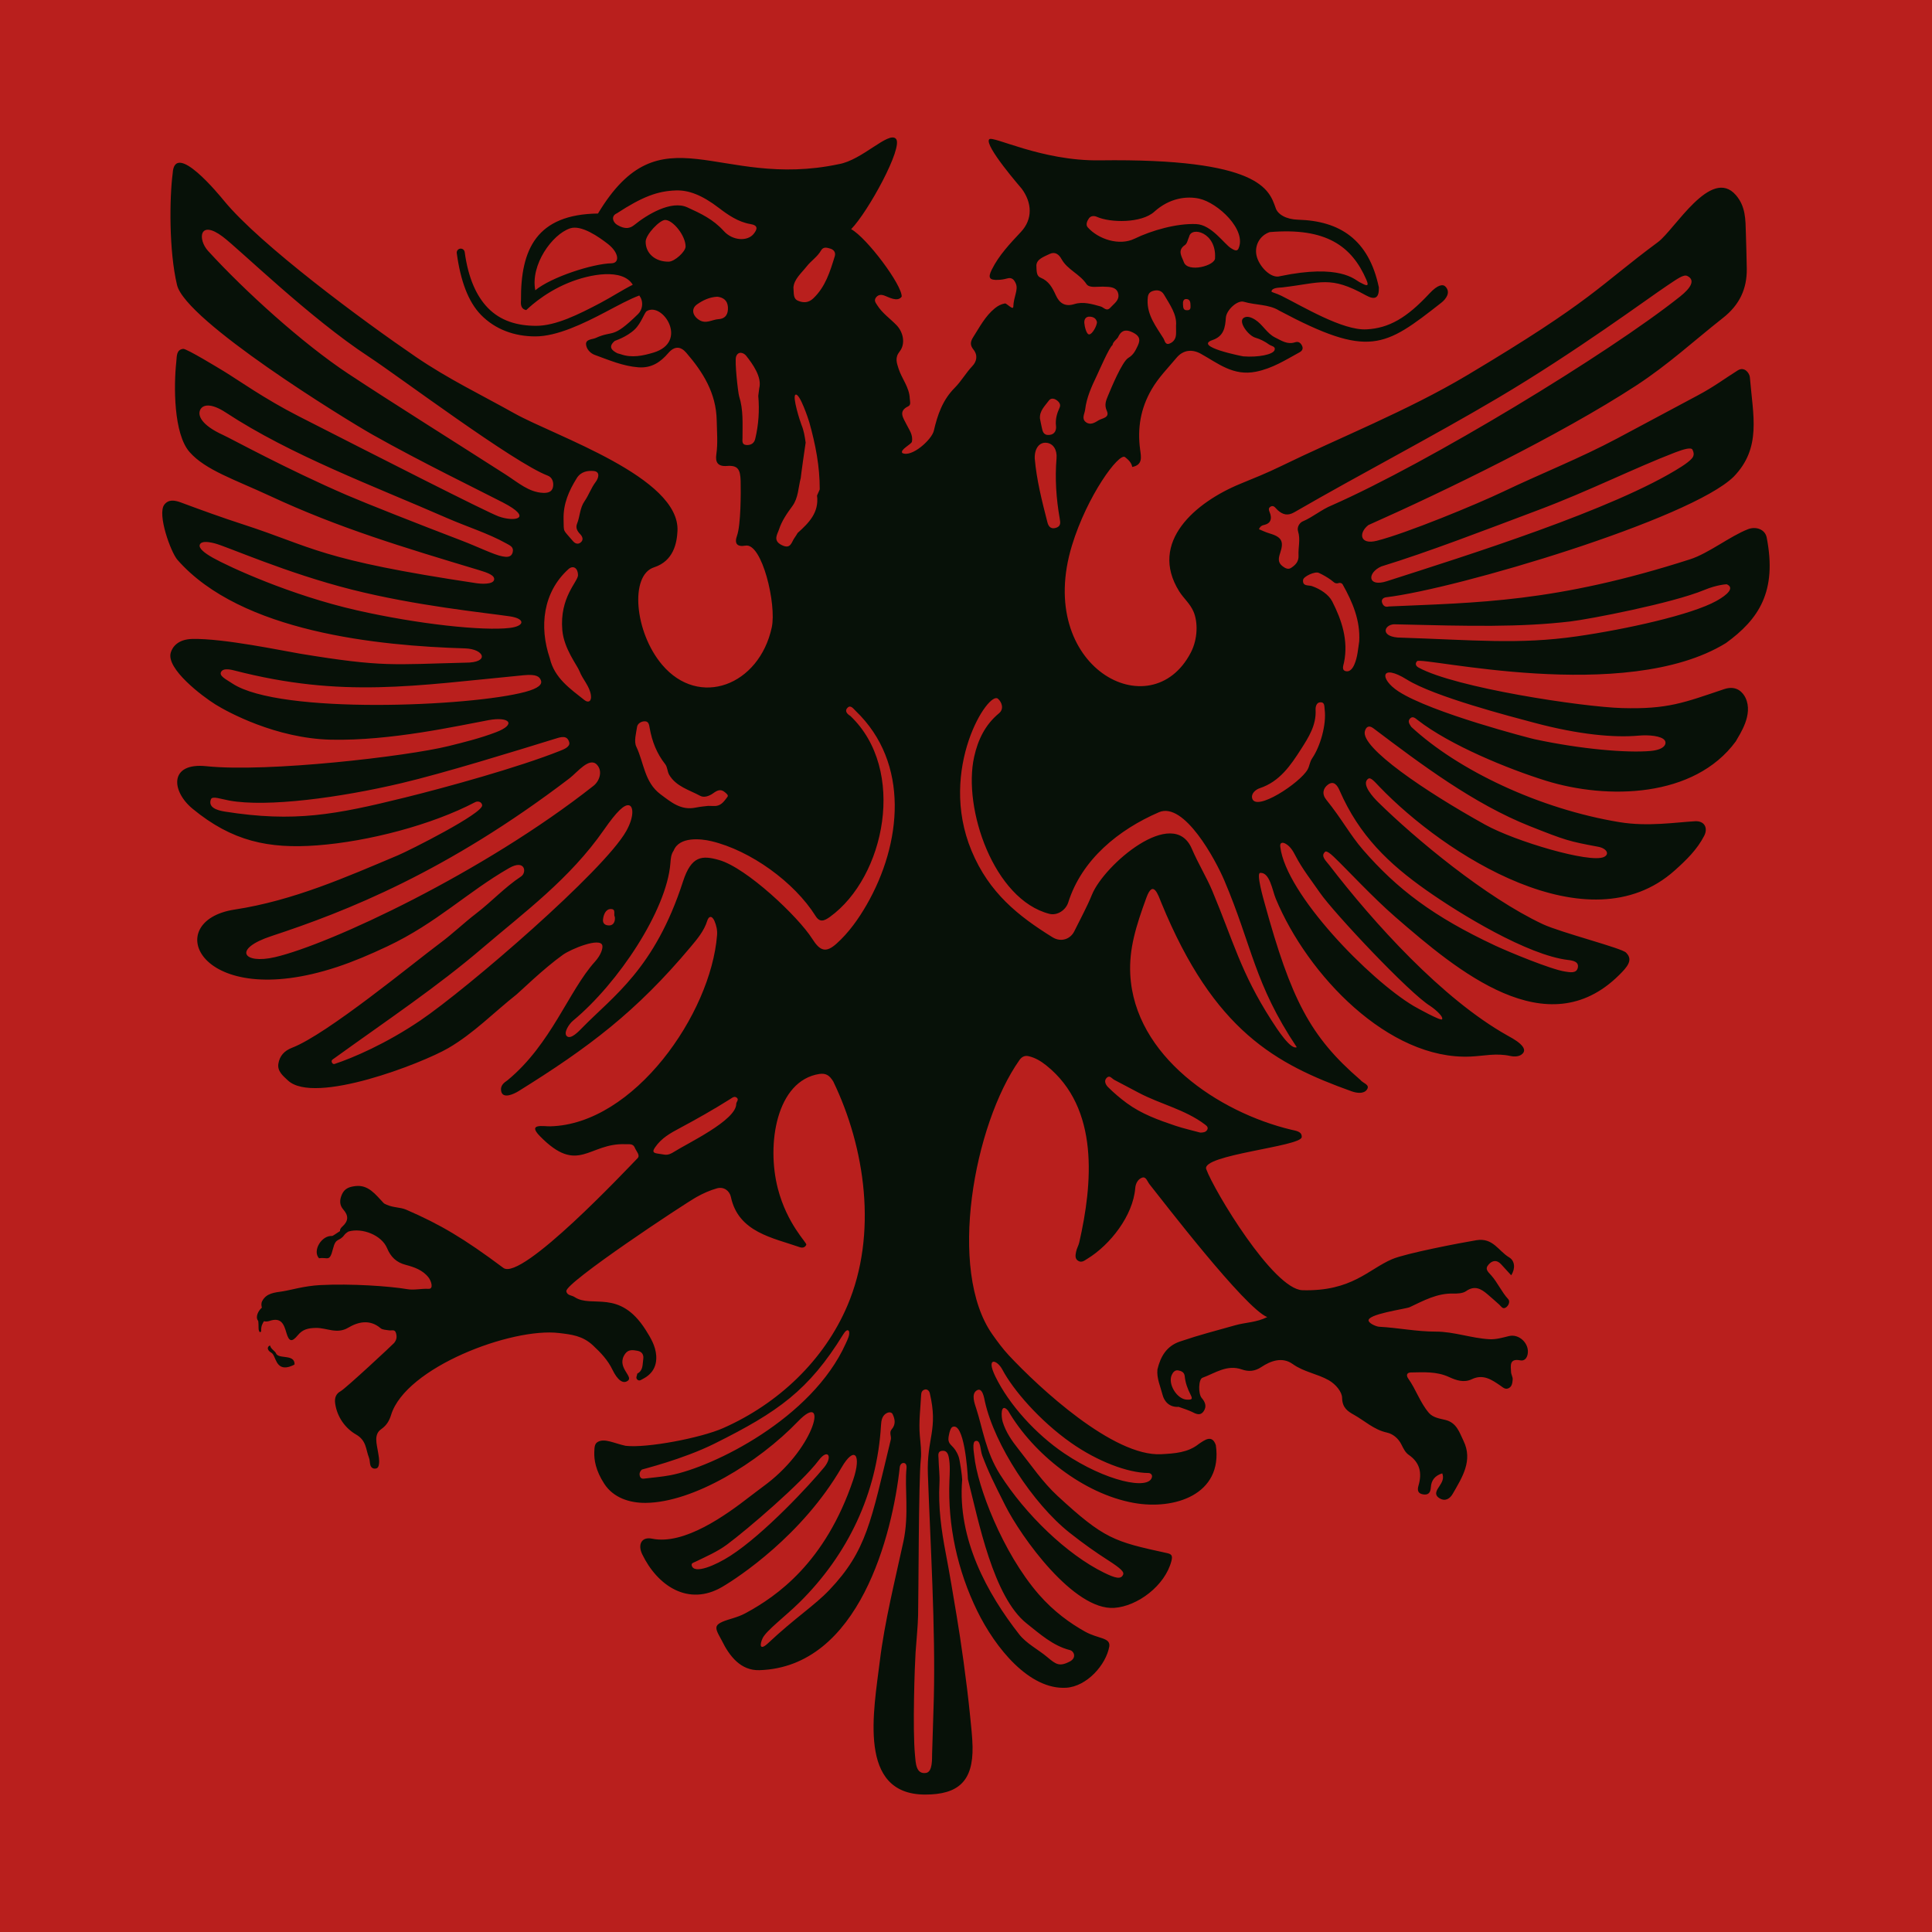 <?xml version="1.0" encoding="utf-8"?>
<!-- Generator: Adobe Illustrator 16.0.0, SVG Export Plug-In . SVG Version: 6.00 Build 0)  -->
<!DOCTYPE svg PUBLIC "-//W3C//DTD SVG 1.1//EN" "http://www.w3.org/Graphics/SVG/1.1/DTD/svg11.dtd">
<svg version="1.1" id="Layer_1" xmlns="http://www.w3.org/2000/svg" xmlns:xlink="http://www.w3.org/1999/xlink" x="0px" y="0px"
	 width="249px" height="249px" viewBox="0 0 249 249" enable-background="new 0 0 249 249" xml:space="preserve">
<g>
	<rect x="-0.5" y="-0.5" fill-rule="evenodd" clip-rule="evenodd" fill="#B91F1D" width="250" height="250"/>
	<path fill-rule="evenodd" clip-rule="evenodd" fill="#071108" d="M22.816,36.731c-1.052-4.402-0.977-11.206-0.56-14.397
		c0.239-4.268,6.012,2.806,6.619,3.544c4.663,5.675,17.85,15.433,24.737,20.129c4.163,2.838,8.261,4.794,12.687,7.269
		c5.307,2.967,21.375,8.251,21.015,15.17c-0.078,1.501-0.479,3.852-3.024,4.674c-3.141,1.016-2.52,8.347,1.046,12.558
		c4.765,5.626,12.508,2.672,14.129-4.813c0.639-2.949-1.248-10.917-3.377-10.544c-1.079,0.19-1.478-0.239-1.093-1.305
		c0.487-1.366,0.497-5.535,0.46-7.003c-0.037-1.506-0.35-2.07-1.758-1.958c-1.226,0.099-1.515-0.528-1.376-1.484
		c0.214-1.472,0.076-2.925,0.049-4.395c-0.066-3.501-1.76-6.211-3.928-8.72c-0.721-0.835-1.512-0.882-2.311,0.048
		c-1.002,1.166-2.154,1.967-3.872,1.835c-1.995-0.156-3.77-0.932-5.593-1.592c-0.603-0.218-1.097-0.773-1.136-1.378
		c-0.043-0.66,0.842-0.625,1.227-0.802c2.39-1.087,2.085,0.228,5.472-3.084c0.589-0.575,0.661-1.469,0.364-2.072l-0.198-0.326
		c-1.313,0.487-2.78,1.302-4.33,2.116c-2.879,1.514-6.266,3.156-9.068,3.156c-2.675,0-5.17-0.88-7.028-2.795
		c-1.614-1.666-2.615-4.343-3.101-7.935c-0.038-0.282,0.161-0.542,0.443-0.579c0.282-0.038,0.542,0.16,0.58,0.442
		c0.454,3.354,1.516,5.677,2.981,7.188c1.64,1.691,3.814,2.316,6.223,2.316c2.553,0,5.495-1.481,8.262-2.937
		c1.454-0.765,2.874-1.701,4.195-2.357c-1.302-2.137-5.464-1.405-8.281-0.253c-3.406,1.394-5.417,3.526-5.455,3.519
		c-0.632-0.13-0.729-0.625-0.672-1.26c-0.05-6.598,2.019-11.082,9.925-11.186c8.146-13.56,15.478-3.057,31.02-6.361
		c3.016-0.502,6.454-4.302,7.385-3.264c0.965,1.072-3.581,9.396-5.777,11.64c2.027,1.117,6.57,7.195,6.515,8.696
		c-0.546,0.775-1.755,0.011-2.316-0.165c-0.382-0.12-0.753-0.067-1.005,0.288c-0.268,0.375-0.062,0.623,0.163,0.977
		c0.66,1.046,1.672,1.726,2.502,2.59c0.871,0.906,1.169,2.402,0.387,3.385c-0.631,0.792-0.376,1.453-0.136,2.206
		c0.417,1.3,1.382,2.39,1.444,3.824c0.015,0.368,0.201,0.843-0.2,1.033c-1.341,0.634-0.609,1.529-0.256,2.263
		c0.362,0.748,0.911,1.401,0.729,2.307c-0.063,0.313-1.579,1.03-1.233,1.448c1.209,0.614,3.794-1.724,4.06-2.864
		c0.478-2.053,1.126-3.971,2.707-5.554c0.821-0.823,1.424-1.903,2.256-2.782c0.561-0.593,0.747-1.389,0.132-2.154
		c-0.4-0.5-0.428-0.943-0.035-1.557c0.844-1.316,1.545-2.71,2.794-3.733c0.41-0.335,0.818-0.549,1.317-0.636
		c0.21-0.036,1.06,0.928,1.075,0.422c0.041-1.304,0.671-2.173,0.325-2.979c-0.224-0.517-0.506-0.841-1.139-0.657
		c-0.357,0.104-0.736,0.159-1.108,0.178c-1.175,0.057-1.372-0.274-0.856-1.315c0.929-1.873,2.367-3.375,3.76-4.865
		c1.553-1.661,1.424-3.762,0.12-5.547c-0.086-0.116-4.882-5.599-4.21-6.388c0.444-0.522,6.756,2.813,14.22,2.71
		c20.739-0.286,21.859,3.822,22.68,6.081c0.254,0.896,1.397,1.529,2.91,1.57c5.352,0.148,9.119,2.537,10.41,8.721
		c0.043,1.36-0.475,1.688-1.684,1.016c-4.616-2.562-5.729-1.596-10.77-1.011c-0.357,0.042-1.311,0.007-1.385,0.516
		c-0.018,0.119,0.552,0.201,1.279,0.564c2.799,1.396,7.886,4.483,10.957,4.327c2.9-0.149,5.191-1.469,8.121-4.62
		c1.091-1.174,1.751-1.227,2.077-0.881c0.696,0.739,0.064,1.591-0.548,2.07c-7.339,5.753-9.302,7.173-20.881,1.019
		c-1.342-0.842-3.053-0.693-4.567-1.145c-0.828-0.247-2.245,1.062-2.316,2.046c-0.089,1.286-0.258,2.391-1.736,2.894
		c-2.48,0.845,3.895,2.089,3.983,2.096c1.91,0.153,3.827-0.23,4.03-0.803c0.173-0.489-0.421-0.52-0.686-0.709
		c-0.54-0.387-1.126-0.702-1.78-0.891c-0.913-0.263-2.236-2.032-1.541-2.539c0.447-0.326,1.053-0.07,1.522,0.23
		c0.974,0.624,1.487,1.756,2.566,2.286c0.82,0.404,1.575,0.939,2.566,0.611c0.427-0.141,0.719,0.071,0.9,0.461
		c0.186,0.396-0.022,0.664-0.326,0.831c-1.799,0.982-3.476,2.069-5.61,2.499c-2.959,0.597-4.915-1.098-7.125-2.316
		c-1.127-0.621-2.275-0.487-3.12,0.522c-1.112,1.331-2.33,2.547-3.219,4.086c-1.416,2.447-1.843,4.998-1.474,7.747
		c0.126,0.942,0.371,1.969-1.014,2.241c-0.105-0.571-0.509-0.938-0.928-1.27c-0.778-0.619-4.878,4.954-6.841,11.377
		c-4.796,15.69,10.205,23.681,15.321,13.801c0.915-1.767,0.91-3.928,0.352-5.242c-0.456-1.076-1.289-1.731-1.855-2.636
		c-3.979-6.372,2.146-11.518,7.916-13.876c1.717-0.702,3.458-1.406,5.12-2.219c7.53-3.675,16.399-7.183,24.074-11.759
		c16.301-9.72,16.862-11.432,24.588-17.153c2.161-1.6,6.835-9.766,10.046-6.067c1.272,1.466,1.241,3.159,1.29,4.886
		c0.042,1.534,0.097,3.069,0.117,4.605c0.035,2.614-0.951,4.676-3.055,6.332c-3.784,2.98-7.049,6.019-11.216,8.736
		c-9.781,6.378-24.743,13.642-34.496,17.972c-1.285,0.996-1.131,2.584,1.084,2.025c3.84-0.969,12.873-4.7,16.317-6.345
		c4.844-2.314,9.931-4.321,14.657-6.841c1.223-0.653,6.848-3.654,10.402-5.558c2.17-1.162,3.188-1.983,5.137-3.211
		c0.876-0.553,1.526,0.359,1.569,0.881c0.406,4.973,1.524,9.086-2.079,12.809c-5.58,5.496-35.681,14.473-44.809,15.547
		c-0.296,0.036-0.662,0.249-0.512,0.697c0.135,0.403,0.414,0.614,0.86,0.488c11.32-0.509,21.407-0.479,38.845-6.083
		c2.354-0.757,5.148-2.978,7.45-3.874c1.032-0.402,2.206,0.015,2.413,1.069c1.356,6.955-1.004,10.52-5.254,13.604
		c-12.952,7.982-39.207,1.69-39.805,2.333c-0.326,0.351-0.115,0.655,0.185,0.821c4.74,2.612,21.121,5.079,26.225,5.225
		c5.896,0.169,7.984-0.697,13.158-2.439c1.656-0.557,2.461,0.485,2.766,1.131c1.017,2.158-0.739,4.656-1.261,5.603
		c-5.357,7.298-16.563,7.526-24.49,5.062c-4.88-1.521-12.356-4.579-16.508-7.815c-0.29-0.226-0.634-0.557-0.977-0.2
		c-0.348,0.36-0.096,0.702,0.158,1.086c6.043,5.6,16.536,10.584,26.841,12.276c3.646,0.6,7.239,0.019,9.738-0.119
		c1.182-0.065,1.702,0.844,1.162,1.891c-0.919,1.774-2.295,3.11-3.799,4.456c-11.121,9.946-29.704-2.111-38.031-10.774
		c-0.662-0.69-1.141-1.273-1.46-1.054c-0.99,0.682,0.718,2.478,1.29,3.041c4.747,4.666,13.817,12.236,21.189,15.699
		c2.349,1.103,10.379,3.13,10.764,3.696c0.931,0.926,0.139,1.831-0.934,2.89c-9.287,9.173-20.817-0.567-28.795-7.485
		c-2.949-2.557-6.272-6.172-7.972-7.788c-1.025-0.978-1.128-0.604-1.139-0.595c-0.562,0.528,0.158,1.139,0.562,1.666
		c5.722,7.442,14.568,17.253,22.946,21.958c0.577,0.325,3.104,1.599,1.806,2.491c-0.297,0.206-0.807,0.289-1.388,0.164
		c-1.886-0.408-3.359-0.007-5.157,0.073c-10.535,0.471-21.008-10.505-25.095-20.355c-0.451-1.09-0.765-3.416-2.014-3.318
		c-0.527,0.041,0.441,3.406,0.585,3.927c3.39,12.31,5.84,17.173,12.335,22.753c0.304,0.425,1.305,0.6,0.838,1.258
		c-0.406,0.574-1.313,0.447-1.975,0.209c-9.787-3.511-17.735-7.784-24.503-24.263c-0.408-0.996-1.058-3.094-1.931-0.706
		c-1.368,3.738-2.253,6.632-2.085,9.902c0.541,10.531,11.405,17.777,20.723,20.015c0.603,0.144,1.433,0.22,1.374,0.961
		c-0.099,1.224-12.975,2.276-12.307,4.126c0.987,2.731,8.646,15.502,12.405,15.604c6.37,0.17,8.482-2.693,11.559-4.005
		c1.781-0.759,8.928-2.123,10.849-2.438c2.154-0.358,2.837,1.384,4.241,2.219c0.706,0.42,0.827,1.414,0.249,2.3
		c-0.441-0.481-0.874-0.957-1.309-1.43c-0.556-0.601-1.138-0.487-1.609,0.054c-0.508,0.583-0.094,0.893,0.35,1.393
		c0.825,0.933,1.328,2.126,2.193,3.068c0.255,0.276,0.063,0.848-0.344,1.085c-0.386,0.225-0.573-0.164-0.812-0.384
		c-0.49-0.45-0.997-0.882-1.5-1.318c-0.837-0.723-1.664-1.207-2.786-0.423c-0.434,0.303-1.148,0.321-1.654,0.31
		c-2.104-0.051-3.834,0.923-5.627,1.762c-0.472,0.22-5.621,0.899-5.27,1.781c0.14,0.354,1.002,0.716,1.348,0.734
		c2.46,0.133,4.815,0.63,7.305,0.627c2.313-0.002,4.584,0.852,6.914,0.982c0.836,0.047,1.673-0.2,2.508-0.406
		c1.33-0.329,2.673,0.981,2.415,2.334c-0.094,0.489-0.399,0.901-0.944,0.796c-1.44-0.282-1.239,0.684-1.195,1.516
		c0.018,0.322,0.238,0.646,0.208,0.956c-0.038,0.393-0.063,0.866-0.485,1.097c-0.455,0.248-0.753-0.076-1.106-0.317
		c-1.101-0.755-2.212-1.522-3.66-0.828c-1.041,0.499-2.024,0.15-2.982-0.29c-1.571-0.719-3.242-0.605-4.896-0.575
		c-0.545,0.011-0.608,0.396-0.33,0.786c1.003,1.405,1.528,3.102,2.657,4.419c0.528,0.616,1.4,0.739,2.124,0.912
		c1.483,0.356,1.836,1.669,2.336,2.688c1.246,2.539-0.16,4.71-1.383,6.835c-0.369,0.642-0.962,1.006-1.681,0.586
		c-0.791-0.462-0.387-1.053-0.025-1.591c0.327-0.489,0.607-0.985,0.354-1.633c-0.911,0.286-1.416,0.868-1.468,1.797
		c-0.038,0.661-0.296,1.032-1.012,0.912c-0.684-0.115-0.745-0.565-0.583-1.121c0.471-1.617,0.215-2.965-1.277-3.986
		c-0.415-0.285-0.684-0.837-0.92-1.314c-0.402-0.814-1.113-1.378-1.877-1.545c-1.668-0.363-2.853-1.514-4.254-2.296
		c-0.799-0.445-1.495-0.907-1.515-2.176c-0.011-0.761-0.805-1.756-1.737-2.281c-1.479-0.832-3.199-1.055-4.628-2.076
		c-1.338-0.958-2.814-0.435-4.063,0.397c-0.827,0.551-1.646,0.596-2.482,0.302c-1.933-0.681-3.456,0.474-5.093,1.071
		c-0.509,0.187-0.563,2.055-0.093,2.602c0.467,0.541,0.659,1.093,0.264,1.691c-0.436,0.657-1,0.372-1.543,0.09
		c-0.271-0.141-1.22-0.482-1.693-0.636c-1.16,0.077-1.851-0.652-2.087-1.594c-0.267-1.057-0.763-2.091-0.647-3.231
		c0.397-1.657,1.17-3.009,2.901-3.595c2.711-0.918,4.304-1.293,7.149-2.102c1.295-0.366,2.699-0.348,4.1-1.046
		c-2.907-1.185-13.571-15.126-15.17-17.119c-0.271-0.338-0.439-1.021-0.938-0.858c-0.526,0.17-0.853,0.722-0.903,1.363
		c-0.283,3.53-3.22,7.296-6.167,9.096c-0.364,0.223-0.702,0.521-1.136,0.297c-0.518-0.27-0.399-0.786-0.315-1.221
		c0.079-0.404,0.312-0.777,0.403-1.181c1.712-7.506,2.637-17.32-4.247-22.812c-0.71-0.566-1.414-0.987-2.279-1.193
		c-0.533-0.126-0.91,0.119-1.183,0.504c-5.877,8.331-9.293,27.119-3.492,35.348c0.658,0.934,1.356,1.88,2.11,2.688
		c3.897,4.175,13.493,13.099,19.666,12.758c1.709-0.095,3.437-0.186,4.861-1.342c0.732-0.483,1.69-1.239,2.168,0.178
		c0.922,6.396-5.368,8.388-10.59,7.439c-6.464-1.168-12.934-6.29-16.198-11.902c-0.979-1.094-0.887,0.785-0.685,1.45
		c0.401,1.324,1.187,2.457,2.027,3.514c1.637,2.057,3.112,4.257,5.061,6.054c5.988,5.521,7.243,5.868,14.081,7.352
		c0.595,0.128,0.76,0.316,0.58,1.018c-0.825,3.194-4.381,5.842-7.369,6.045c-5.214,0.358-12.006-9.132-14.059-13.219
		c-1.42-2.827-2.137-4.245-2.951-6.403c-0.281-0.748-0.177-2.078-0.881-1.882c-0.457,0.124-0.185,1.565-0.147,1.939
		c0.383,3.825,3.601,12.409,8.319,17.834c1.929,2.22,4.084,3.745,5.939,4.782c1.715,0.959,3.28,0.748,3.146,1.896
		c-0.413,2.395-2.899,5.185-5.563,5.347c-4.735,0.283-9.112-5.092-11.467-9.908c-2.548-5.211-3.807-10.997-3.578-16.775
		c0.039-0.998,0.109-1.996-0.079-2.986c-0.091-0.477-0.273-0.933-0.864-0.87c-0.618,0.065-0.472,0.604-0.462,0.987
		c0.021,1.079,0.178,2.162,0.118,3.234c-0.166,3.022,0.243,6.01,0.804,8.935c0.524,2.726,0.969,5.467,1.427,8.199
		c0.507,3.032,1.257,8.186,1.728,12.896c0.136,1.349,0.284,2.664,0.308,3.876c0.085,4.44-1.818,6.183-6.113,6.179
		c-8.759-0.005-6.623-10.802-5.833-17.257c0.612-4.998,1.961-10.405,3.032-15.345c0.756-3.484,0.135-6.955,0.403-9.481
		c0.025-0.245-0.023-0.574-0.282-0.64c-0.343-0.085-0.56,0.246-0.587,0.509c-0.938,8.663-5.212,25.771-18.076,26.182
		c-2.409,0.076-3.861-1.773-4.873-3.834c-0.164-0.335-0.368-0.651-0.52-0.992c-0.322-0.722-0.228-1.05,0.661-1.431
		c0.797-0.34,1.857-0.513,2.892-1.069c4.106-2.21,10.32-6.57,13.905-17.188c1.117-3.305,0.169-4.462-1.491-1.607
		c-5.091,8.76-13.28,14.156-15.383,15.389c-4.382,2.563-8.357-0.164-10.309-4.202c-0.614-1.267-0.072-2.293,1.262-2.015
		c4.161,0.869,9.584-3.081,12.558-5.388c0.753-0.584,1.525-1.143,2.281-1.723c6.313-4.854,7.882-12.06,3.972-7.997
		c-5.141,5.34-13.508,10.448-19.641,10.497c-2.045,0.017-4.14-0.645-5.322-2.458c-1.136-1.743-1.319-3.131-1.288-4.07
		c0.023-0.68,0.036-1.109,0.477-1.345c0.882-0.47,2.057,0.19,3.556,0.518c2.725,0.319,9.692-1.007,12.58-2.284
		c7.073-3.128,13.001-8.707,16.019-15.809c3.906-9.193,2.289-20.327-1.834-28.866c-0.478-0.765-0.911-1.082-1.769-0.97
		c-5.561,0.852-6.858,9.067-5.367,14.793c1.195,4.589,3.766,6.974,3.664,7.216c-0.152,0.357-0.483,0.448-0.841,0.323
		c-3.457-1.213-7.916-1.916-8.878-6.47c-0.167-0.794-0.906-1.368-1.803-1.115c-0.896,0.252-1.771,0.645-2.588,1.098
		c-1.68,0.932-16.975,11.064-16.819,12.155c0.081,0.57,0.699,0.513,1.059,0.754c2.233,1.497,5.758-1.135,9.171,4.246
		c0.649,1.023,1.26,2.051,1.352,3.28c0.102,1.367-0.479,2.393-1.712,3.025c-0.216,0.111-0.432,0.312-0.683,0.123
		c-0.317-0.237-0.062-0.533-0.041-0.805c0.771-0.398,0.663-1.18,0.765-1.844c0.083-0.54-0.11-0.979-0.748-1.096
		c-0.59-0.108-1.158-0.196-1.574,0.378c-1.228,1.695,1.065,2.897,0.363,3.461c-0.642,0.517-1.378-0.097-2.006-1.397
		c-0.59-1.222-1.479-2.178-2.517-3.14c-1.357-1.26-2.77-1.398-4.375-1.592c-6.093-0.732-19.756,4.422-21.639,10.554
		c-0.229,0.744-0.562,1.338-1.297,1.855c-0.96,0.676-0.546,1.914-0.39,2.913c0.084,0.537,0.204,1.053,0.12,1.595
		c-0.04,0.259-0.112,0.503-0.413,0.551c-0.336,0.055-0.586-0.118-0.683-0.418c-0.1-0.313-0.064-0.673-0.184-0.974
		c-0.424-1.053-0.299-2.21-1.671-2.998c-1.345-0.772-2.441-2.217-2.69-4.003c-0.1-0.716,0.098-1.247,0.711-1.58
		c0.641-0.349,6.762-6.048,6.896-6.222c0.331-0.425,0.363-0.774,0.241-1.244c-0.148-0.571-0.583-0.312-0.914-0.375
		c-0.367-0.07-0.824-0.059-1.077-0.274c-1.395-1.189-2.908-0.82-4.181-0.064c-1.452,0.862-2.765,0.01-4.121,0.026
		c-1.037,0.014-1.741,0.177-2.372,0.945c-0.748,0.91-1.128,0.848-1.458-0.283c-0.333-1.144-0.667-2.081-2.215-1.556
		c-0.2,0.067-0.472,0.098-0.683,0.025c-0.191,0.307-0.393,0.604-0.365,1.309c0,0.002-0.206,0.343-0.323-0.231
		c-0.035-0.17,0.02-1.164-0.104-1.174c-0.333-0.489,0.072-1.273,0.519-1.645c-0.066-0.274-0.116-0.561,0.055-0.873
		c0.55-1.009,1.569-1.07,2.636-1.233c1.021-0.157,2.784-0.697,4.802-0.803c3.992-0.21,8.989,0.137,11.259,0.526
		c0.882,0.151,1.801-0.093,2.723-0.044c0.714,0.039,0.329-1.043,0.021-1.445c-0.748-0.979-1.864-1.356-2.978-1.652
		c-1.196-0.316-1.908-1.015-2.382-2.147c-0.695-1.66-3.167-2.656-4.966-2.147c-0.228,0.131-0.421,0.283-0.544,0.451
		c-0.676,0.921-1.082,0.266-1.457,1.761c-0.453,1.81-0.668,1.047-1.798,1.241c-0.893-0.935,0.316-2.988,1.698-2.875
		c0.048,0.004,0.488-0.289,1.008-0.637c-0.05-0.241,0.152-0.447,0.34-0.62c0.75-0.69,0.761-1.376,0.08-2.149
		c-0.519-0.589-0.494-1.267-0.163-1.986c0.351-0.762,0.974-0.944,1.713-1.037c1.679-0.209,2.597,1.082,3.645,2.185
		c0.103,0.109,0.274,0.152,0.414,0.225c0.893,0.394,1.723,0.296,2.51,0.638c4.359,1.888,7.413,3.689,12.508,7.497
		c2.349,1.754,16.005-12.822,17.29-14.13c0.384-0.391-0.152-0.878-0.354-1.372c-0.224-0.547-0.735-0.423-1.171-0.441
		c-4.79-0.209-6.089,4.039-11.061-1.045c-1.648-1.685,0.475-1.238,1.34-1.26c10.786-0.26,20.708-14.487,21.498-24.644
		c0.051-0.654-0.092-1.229-0.326-1.801c-0.086-0.211-0.261-0.491-0.442-0.532c-0.265-0.061-0.423,0.243-0.496,0.479
		c-0.405,1.308-1.272,2.336-2.119,3.348c-7.024,8.389-13.2,13.019-22.209,18.62c-0.51,0.318-2.071,1.112-2.243-0.057
		c-0.094-0.644,0.308-1.004,0.846-1.363c5.619-4.637,7.876-11.538,11.25-15.271c0.804-0.887,1.035-1.75,0.952-2.091
		c-0.264-1.089-4.03,0.452-5.077,1.2c-2.525,1.802-5.585,4.806-5.974,5.113c-2.93,2.313-5.534,5.021-8.81,6.923
		c-3.386,1.967-17.238,7.347-20.651,4.172c-0.644-0.6-1.392-1.196-1.241-2.162c0.153-0.984,0.743-1.668,1.762-2.059
		c4.515-1.734,15.663-10.948,19.104-13.505c1.609-1.195,3.073-2.612,4.627-3.802c1.989-1.523,3.691-3.385,5.785-4.768
		c0.765-0.505,0.541-2.28-1.556-1.075c-5.392,3.099-9.326,7.077-15.65,10.067c-2.275,1.075-4.413,1.983-6.533,2.682
		c-17.745,5.85-22.838-5.939-13.164-7.413c7.549-1.15,14.429-4.208,21.048-6.995c1.391-0.585,11.018-5.417,10.842-6.458
		c-0.079-0.471-0.59-0.549-0.902-0.385c-5.61,2.939-13.771,5.066-20.328,5.564c-6.299,0.479-11.003-0.524-16.091-4.715
		c-2.759-2.271-3.051-5.991,1.784-5.484c7.841,0.824,25.829-1.269,31.18-2.589c2.048-0.505,4.141-1.028,6.13-1.786
		c2.713-1.033,1.737-2.055-0.937-1.564c-3.854,0.707-12.619,2.696-20.338,2.52c-7.093-0.163-13.342-3.583-14.879-4.543
		c-1.717-1.069-6.361-4.591-5.756-6.669c0.209-0.721,0.907-1.727,2.771-1.77c4.027-0.093,11.737,1.542,13.883,1.896
		c10.772,1.775,11.978,1.384,21.297,1.161c3.243,0.019,2.452-1.768-0.017-1.842c-11.109-0.329-28.869-2.069-37.064-11.406
		c-0.873-0.994-2.638-5.906-1.695-7.121c0.553-0.712,1.344-0.573,2.167-0.267c2.646,0.986,5.303,1.946,7.988,2.817
		c9.144,2.965,9.666,4.525,30.151,7.59c0.431,0.064,2.03,0.19,2.192-0.438c0.15-0.58-0.839-0.931-1.946-1.264
		c-9.83-2.958-18.078-5.436-26.892-9.537c-4.598-2.141-8.344-3.345-10.395-5.663c-2.088-2.36-2.061-8.563-1.72-11.677
		c0.074-0.677-0.016-1.534,0.888-1.635c0.428-0.048,4.646,2.528,5.243,2.89c1.766,1.07,5.213,3.537,9.629,5.789
		c10.302,5.255,24.262,12.364,25.78,12.914c2.065,0.747,4.562,0.276,0.546-1.799c-2.993-1.547-10.58-5.23-16.781-8.729
		C44.376,53.964,23.919,41.348,22.816,36.731L22.816,36.731z M154.182,28.881c1.979,0.091,3.616,2.591,4.479,3.112
		c0.318,0.192,0.756,0.487,0.954,0.054c1.109-2.425-2.671-5.923-5.067-6.447c-1.568-0.343-3.793-0.11-5.779,1.687
		c-1.646,1.49-5.646,1.441-7.4,0.659c-0.358-0.16-0.778-0.143-1.023,0.193c-0.239,0.334-0.451,0.829-0.158,1.158
		c1.344,1.517,4.05,2.433,6.035,1.467C148.419,29.696,151.671,28.765,154.182,28.881L154.182,28.881z M156.598,33.239
		c0.179-3.287-3.054-4.106-3.34-2.737c-0.174,0.368-0.248,0.884-0.538,1.077c-1.047,0.699-0.372,1.537-0.146,2.197
		C153.061,35.198,156.684,34.238,156.598,33.239L156.598,33.239z M78.352,31.445c-1.166-0.909-3.431-2.5-4.88-2.014
		c-2.319,0.778-5.121,4.706-4.484,7.98c2.08-1.711,7.383-3.419,9.824-3.477C79.884,33.911,79.802,32.58,78.352,31.445L78.352,31.445
		z M37.966,175.821c0-1.373-2.115-0.584-2.41-1.432c-0.071-0.206-0.706-0.605-0.718-0.916c-0.007-0.204-0.817,0.301,0.161,0.889
		c0.569,0.342,0.501,2.289,2.258,1.796C37.329,176.138,37.966,175.923,37.966,175.821L37.966,175.821z M82.724,189.402
		c-0.214,0.191-0.351,0.459-0.272,0.785c0.071,0.3,0.254,0.415,0.542,0.381c1.147-0.142,2.306-0.227,3.438-0.444
		c5.454-1.054,18.203-7.266,22.567-16.96c0.243-0.537,0.544-1.112,0.427-1.573c0,0-0.195-0.518-0.75,0.386
		c-4.446,7.222-8.422,10.011-16.569,14.071C87.997,188.095,82.766,189.364,82.724,189.402L82.724,189.402z M142.751,201.048
		c-1.45-0.927-3.104-2.083-4.904-3.51c-4.716-3.739-9.665-11.332-10.901-16.867c-0.096-0.43-0.31-1.977-1.085-1.457
		c-0.71,0.472-0.248,1.684-0.036,2.335c0.827,2.536,1.208,5.568,3.077,8.508c3.262,5.125,8.603,10.293,13.401,12.64
		c1.456,0.712,2.176,0.892,2.451,0.237C144.888,202.614,144.566,202.21,142.751,201.048L142.751,201.048z M148.471,190.344
		c0.054-0.285-0.198-0.497-0.445-0.498c-2.718-0.016-6.616-1.53-9.952-3.868c-4.103-2.875-7.521-6.881-8.88-9.45
		c-0.696-1.316-2.17-1.707-0.904,0.888c1.771,3.631,5.213,7.418,8.858,9.884C142.48,190.905,148.137,192.126,148.471,190.344
		L148.471,190.344z M163.641,29.914c-1.269,0.433-1.981,1.712-1.697,3.023c0.298,1.37,1.86,3.037,3.049,2.655
		c7.695-1.607,9.607,0.45,10.2,0.759c0.781,0.407,1.364,0.762,0.912-0.287C174.229,31.717,170.894,29.3,163.641,29.914
		L163.641,29.914z M206.704,110.456c0.786-0.355,0.385-1.117-0.736-1.325c-3.767-0.699-4.216-0.835-8.794-2.652
		c-7.227-2.868-14.039-7.983-20.171-12.618c-0.605-0.457-0.952-0.143-1.094,0.367c-0.591,2.106,7.797,7.791,15.516,12.067
		C195.279,108.431,204.882,111.279,206.704,110.456L206.704,110.456z M27.69,70.034c-1.012-0.262-1.784-0.284-1.943,0.179
		c-0.15,0.441,0.552,1.035,1.702,1.682c2.01,1.132,9.951,4.811,18.52,6.757c7.967,1.809,16.363,2.693,19.754,2.274
		c1.945-0.24,1.997-1.197-0.024-1.491c-3.356-0.49-12.089-1.358-20.36-3.447C36.888,73.854,29.289,70.447,27.69,70.034L27.69,70.034
		z M28.692,30.493c-3.017-2.26-3.241,0.355-1.868,1.856c4.737,5.179,12.178,11.926,18.078,15.827
		c5.427,3.589,14.026,8.982,20.228,12.958c1.651,1.059,3.017,2.305,4.855,2.387c0.552,0.025,1.147-0.075,1.283-0.74
		c0.125-0.616-0.088-1.26-0.674-1.48c-4.357-1.644-19.263-12.836-23.077-15.336C39.861,40.948,30.834,32.097,28.692,30.493
		L28.692,30.493z M74.496,74.122c-0.006-0.896-0.617-1.33-1.246-0.76c-3.273,2.97-3.777,7.414-2.387,11.481
		c0.588,2.537,2.604,3.913,4.462,5.386c0.505,0.399,0.943,0.156,0.833-0.625c-0.168-1.19-1.059-2.023-1.47-3.097
		c-0.291-0.758-2.004-2.882-2.216-5.289C72.101,76.97,74.501,74.962,74.496,74.122L74.496,74.122z M172.649,101.88
		c-0.258-0.591-0.712-1.335-1.495-0.758c-0.642,0.475-0.813,1.22-0.212,1.959c1.96,2.419,3.069,4.537,4.725,6.443
		c4.386,5.052,9.07,8.62,17.052,12.354c1.685,0.787,7.202,3.078,8.996,3.338c0.577,0.085,1.451,0.283,1.631-0.469
		c0.192-0.804-0.619-0.95-1.249-1.024c-5.211-0.618-13.901-5.912-18.273-8.994C179.025,111.347,175.192,107.717,172.649,101.88
		L172.649,101.88z M43.066,136.409c-0.167,0.121-0.38,0.204-0.31,0.467c0.049,0.181,0.204,0.303,0.375,0.246
		c2.34-0.773,6.597-2.592,11.026-5.589c6.083-4.116,23.706-19.327,26.559-24.43c1.023-1.829,0.918-3.153,0.381-3.305
		c-0.613-0.175-1.596,0.758-3.262,3.153c-4.397,6.326-10.283,10.639-15.61,15.195C56.336,127.187,49.926,131.461,43.066,136.409
		L43.066,136.409z M88.579,26.722c1.752,0.801,3.326,1.531,4.706,3.056c1.143,1.265,3.049,1.352,3.843,0.372
		c0.471-0.582,0.639-1.104-0.415-1.274c-1.542-0.251-2.9-1.186-4.017-2.044c-2.26-1.736-3.979-2.339-5.575-2.288
		c-2.361,0.075-4.32,0.799-7.622,2.952c-0.771,0.333-0.541,1.142,0.055,1.494c1.061,0.629,1.685,0.42,2.202,0.001
		C83.381,27.672,86.495,25.771,88.579,26.722L88.579,26.722z M104.307,54.432c-0.095-0.34-1.222-3.769-1.768-3.567
		c-0.477,0.176,0.593,3.505,0.762,3.908c0.305,0.728,0.42,1.497,0.533,2.27c-0.02,0.05-0.634,4.407-0.633,4.563
		c-0.322,1.224-0.298,2.56-1.089,3.633c-0.687,0.931-1.354,1.894-1.705,2.981c-0.202,0.625-0.842,1.438,0.335,2.027
		c1.2,0.603,1.258-0.401,1.673-0.952c0.146-0.193,0.263-0.409,0.393-0.614c1.441-1.289,2.776-2.634,2.491-4.815
		c0.116-0.263,0.232-0.525,0.349-0.788C105.66,60.1,105.103,57.275,104.307,54.432L104.307,54.432z M64.746,71.705
		c0.493,0.092,1.161,0.184,1.334-0.546c0.159-0.67-0.348-0.853-0.86-1.139c-2.334-1.301-5.002-2.113-7.656-3.274
		c-9.375-4.101-20.068-8.067-28.448-13.57c-1.913-1.256-2.976-1.05-3.312-0.36c-0.348,0.714,0.114,1.958,2.969,3.256
		c1.044,0.475,8.118,4.367,15.914,7.735c2.449,1.058,9.446,3.819,14.703,5.824C61.677,70.504,63.635,71.497,64.746,71.705
		L64.746,71.705z M96.167,45.851c-0.305-0.388-1.03-0.657-1.3,0.11c-0.203,0.574,0.248,4.653,0.396,5.122
		c0.556,1.74,0.428,3.529,0.433,5.313c0.001,0.384-0.133,0.917,0.5,0.958c0.547,0.036,0.992-0.194,1.133-0.771
		c0.444-1.83,0.565-3.687,0.399-5.563c0.041-0.323,0.082-0.646,0.122-0.97C98.233,48.601,96.995,46.901,96.167,45.851L96.167,45.851
		z M122.232,185.497c0.061,0.894,0.758,0.713,1.321,2.247c0.163,0.449,0.453,2.509,0.453,2.939v0.05
		c-0.63,7.653,3.26,14.673,7.337,19.89c0.952,1.217,2.453,1.954,3.626,2.943c1.136,0.956,1.569,1.254,2.875,0.593
		c0.969-0.491,0.576-1.361,0.047-1.493c-2.176-0.541-3.904-2.111-5.556-3.416c-4.346-3.43-6.236-13.317-7.59-18.611
		c-0.045-1.101-0.487-7.466-2.008-6.721C122.415,184.075,122.215,185.25,122.232,185.497L122.232,185.497z M79.237,43.936
		c-0.866,0.732-0.443,1.214,0.35,1.6c0.132,0.037,0.264,0.074,0.397,0.111c1.438,0.522,2.899,0.199,4.235-0.202
		c4.573-1.371,1.195-6.571-0.86-5.349c-0.315,0.188-0.698,1.543-1.559,2.364C80.767,43.447,79.259,43.912,79.237,43.936
		L79.237,43.936z M143.379,44.48L143.379,44.48c-0.385,0.215-1.805,3.484-2.007,3.906c-0.676,1.411-1.331,2.832-1.517,4.41
		c-0.064,0.547-0.507,1.165,0.113,1.622c0.574,0.423,1.164,0.034,1.627-0.25c0.453-0.277,1.465-0.325,1.055-1.217
		c-0.355-0.773-0.102-1.341,0.174-2.002c0.375-0.902,1.799-4.351,2.597-4.822c0.66-0.391,0.917-0.932,1.227-1.59
		c0.421-0.896,0.08-1.313-0.61-1.668c-0.718-0.371-1.404-0.442-1.855,0.425C144.012,43.756,143.459,43.957,143.379,44.48
		L143.379,44.48z M98.985,211.784c3.491-3.279,6.006-4.866,7.897-6.857c4.826-5.082,5.367-8.84,7.927-19.395
		c0.099-0.409-0.246-0.907,0.108-1.313c0.551-0.633,0.444-1.306,0.12-1.969c-0.116-0.239-0.436-0.269-0.674-0.164
		c-0.685,0.298-0.783,1.007-0.816,1.578c-0.507,8.822-4.268,16.696-10.529,22.877c-1.787,1.764-4.269,3.614-4.733,4.601
		C97.908,211.943,97.881,212.815,98.985,211.784L98.985,211.784z M93.706,199.06c-1.272,0.942-2.707,1.552-4.109,2.236
		c-0.215,0.104-0.533,0.156-0.442,0.485c0.316,1.138,3.037-0.019,4.979-1.269c4.376-2.817,10.303-9.223,12.083-11.397
		c1.149-1.403,0.479-2.479-0.701-0.906C103.329,191.127,96.248,197.178,93.706,199.06L93.706,199.06z M27.186,103.012
		c-0.4,1.049,0.771,1.425,1.792,1.587c8.971,1.419,14.279,0.396,23.182-1.802c5.333-1.316,14.689-3.901,19.995-6.018
		c0.472-0.188,1.372-0.519,1.206-1.116c-0.257-0.926-1.018-0.696-1.729-0.476c-5.34,1.647-14.313,4.427-19.896,5.748
		c-7.892,1.868-17.324,3.136-22.197,2.24C28.445,102.976,27.362,102.552,27.186,103.012L27.186,103.012z M218.054,59.084
		c0.312-0.359,0.282-0.742,0.059-1.152c-0.159-0.291-1.047-0.071-2.22,0.38c-5.313,2.044-11.149,4.984-17.544,7.39
		c-7.139,2.685-14.246,5.435-20.33,7.304c-1.849,0.827-1.78,2.704,0.702,1.906c10.016-3.22,29.417-9.28,37.991-14.77
		C217.324,59.749,217.786,59.393,218.054,59.084L218.054,59.084z M185.859,131.369c0.23-0.411-1.248-1.549-1.521-1.713
		c-2.659-1.603-12.45-12.03-14.215-14.586c-1.091-1.579-2.283-3.079-3.171-4.798c-0.298-0.574-0.641-1.179-1.248-1.524
		c-0.448-0.256-0.783-0.142-0.696,0.4c0.734,6.113,11.483,17.097,17.147,20.484C182.599,129.896,185.717,131.623,185.859,131.369
		L185.859,131.369z M35.006,120.635c-5.113,1.681-3.643,3.676,0.434,2.725c7.101-1.657,26.859-10.895,41.063-22.091
		c0.743-0.585,1.216-1.874,0.43-2.714c-0.976-1.042-2.528,0.987-3.539,1.758C57.612,112.357,44.592,117.483,35.006,120.635
		L35.006,120.635z M222.559,75.304c-0.016-0.007-1.237,0.041-2.895,0.729c-4.159,1.725-14.845,3.776-17.273,4.061
		c-6.524,0.765-12.979,0.604-22.465,0.372c-1.431-0.139-2.185,1.483,0.189,1.699c9.883,0.318,15.618,0.927,23.117-0.151
		c6.51-0.937,14.81-2.803,17.961-4.554C221.613,77.227,223.934,75.938,222.559,75.304L222.559,75.304z M157.793,113.473
		c-1.112-2.618-5.171-10.202-8.434-8.788c-5.167,2.236-9.925,6.063-11.68,11.616c-0.316,1.009-1.431,1.733-2.429,1.478
		c-7.165-1.836-11.18-13.579-9.699-20.238c0.488-2.2,1.418-4.14,3.2-5.609c0.709-0.584,0.323-1.484-0.11-1.853
		c-1.169-1.254-7.806,9.031-3.428,19.566c2.264,5.448,6.055,8.433,10.431,11.148c1.116,0.693,2.32,0.233,2.809-0.76
		c0.772-1.574,1.627-3.114,2.285-4.734c1.555-3.83,10.459-11.49,12.86-5.923c0.876,2.032,1.904,3.675,2.632,5.409
		c2.742,6.543,3.669,10.52,7.614,16.677c0.783,1.221,2.496,3.869,3.285,3.505C161.643,126.766,161.397,121.953,157.793,113.473
		L157.793,113.473z M86.822,109.628c-0.351,0.501-0.376,1.074-0.423,1.66c-0.479,5.994-6.689,15.418-12.559,20.27
		c-0.489,0.404-1.297,1.604-0.747,2.015c0.525,0.391,1.529-0.686,1.913-1.08c3.999-4.104,9.371-7.614,13.019-18.88
		c1.081-3.338,2.46-3.391,4.647-2.773c3.549,1.002,10.21,7.308,12.009,10.152c1.01,1.594,1.763,1.856,3.142,0.617
		c1.58-1.417,2.838-3.205,3.857-4.973c4.549-7.886,5.617-18.29-1.407-25.02c-0.273-0.262-0.615-0.78-1.006-0.434
		c-0.458,0.405-0.121,0.822,0.327,1.088c7.293,6.934,4.479,20.756-2.628,25.897c-0.746,0.539-1.315,0.747-1.853-0.112
		c-2.728-4.35-8.385-8.448-13.441-9.646C90.315,108.088,87.545,107.796,86.822,109.628L86.822,109.628z M211.188,94.809
		c-3.105,0.283-7.638-0.11-13.408-1.647c-3.045-0.811-12.923-3.372-16.447-5.572c-3.416-2.133-3.592-0.105-1.099,1.517
		c4.256,2.769,17.047,6.058,17.511,6.157c6.043,1.304,11.983,1.79,14.975,1.523c1.88-0.169,2.121-0.972,1.828-1.376
		C214.141,94.848,212.52,94.688,211.188,94.809L211.188,94.809z M118.327,208.204c-0.042,1.556-0.223,3.192-0.327,4.771
		c-0.103,1.567-0.403,9.824-0.074,13.233c0.093,0.968,0.105,2.478,1.407,2.294c0.882-0.123,0.781-1.82,0.799-2.516
		c0.066-2.393,0.163-4.785,0.222-7.175c0.217-8.973-0.449-19.938-0.767-28.788c-0.17-4.725,1.371-5.718,0.235-10.513
		c-0.043-0.179-0.293-0.547-0.671-0.412c-0.308,0.109-0.418,0.339-0.434,0.677c-0.084,1.74-0.318,3.475-0.17,5.226
		c0.087,1.032,0.234,2.084,0.126,3.102C118.387,190.797,118.383,206.104,118.327,208.204L118.327,208.204z M162.258,68.209
		L162.258,68.209c0.455,0.184,0.861,0.388,1.29,0.513c1.616,0.469,1.955,1.012,1.45,2.527c-0.213,0.637-0.348,1.208,0.26,1.695
		c0.34,0.274,0.75,0.5,1.133,0.25c0.557-0.361,1.013-0.807,0.967-1.614c-0.059-1.028,0.271-2.059-0.06-3.097
		c-0.178-0.556,0.215-1.121,0.586-1.279c1.337-0.565,2.429-1.539,3.778-2.084c12.36-5.438,35.603-19.522,44.878-26.91
		c1.378-1.098,2-2.113,0.922-2.645c-0.474-0.233-1.281,0.37-2.556,1.217c-2.491,1.658-11.812,8.567-21.849,14.503
		c-8.582,5.075-17.547,9.708-26.247,14.736c-0.852,0.491-1.485,0.313-2.138-0.273c-0.261-0.233-0.488-0.69-0.901-0.464
		c-0.446,0.244-0.143,0.625-0.044,0.984c0.174,0.625,0.026,1.161-0.696,1.357C162.752,67.702,162.454,67.733,162.258,68.209
		L162.258,68.209z M28.496,86.591c-0.277,0.525,0.556,0.911,1.476,1.515c6.122,4.013,30.726,2.952,37.725,1.067
		c1.762-0.475,2.203-0.986,2.019-1.48c-0.171-0.46-0.521-0.829-2.199-0.67c-14.127,1.35-23.39,2.979-37.336-0.615
		C29.405,86.208,28.721,86.164,28.496,86.591L28.496,86.591z M91.258,103.865L91.258,103.865c0.61,0,0.867,0.036,1.108-0.007
		c0.67-0.118,1.021-0.674,1.387-1.154c0.164-0.216-0.121-0.423-0.316-0.592c-0.569-0.494-1.032-0.226-1.532,0.134
		c-0.493,0.354-1.171,0.59-1.656,0.326c-1.416-0.769-3.099-1.193-4-2.706c-0.245-0.412-0.224-1.005-0.511-1.368
		c-1.098-1.388-1.709-2.961-2.009-4.679c-0.074-0.42-0.124-0.889-0.693-0.855c-0.439,0.025-0.868,0.312-0.929,0.715
		c-0.128,0.853-0.426,1.877-0.096,2.563c0.987,2.055,1.035,4.574,3.109,6.121c1.374,1.024,2.634,2.11,4.521,1.724
		C90.29,103.954,90.955,103.905,91.258,103.865L91.258,103.865z M133.571,34.2L133.571,34.2c0.03,0.788,0.004,1.367,0.547,1.589
		c1.059,0.431,1.522,1.299,1.959,2.262c0.459,1.01,1.172,1.522,2.403,1.138c1.122-0.35,2.271,0.001,3.367,0.306
		c0.435,0.12,0.766,0.717,1.282,0.135c0.459-0.519,1.16-0.915,1.002-1.751c-0.132-0.697-0.72-0.863-1.328-0.908
		c-0.452-0.033-0.911-0.034-1.364-0.009c-0.517,0.029-1.159,0.035-1.409-0.344c-0.857-1.31-2.46-1.846-3.221-3.231
		c-0.333-0.608-0.839-0.993-1.537-0.653C134.515,33.102,133.616,33.395,133.571,34.2L133.571,34.2z M175.179,82.651L175.179,82.651
		c0.149-2.692-0.852-5.039-2.121-7.305c-0.109-0.197-0.336-0.268-0.545-0.198c-0.451,0.15-0.657-0.177-0.96-0.395
		c-0.496-0.357-1.035-0.669-1.592-0.924c-0.479-0.218-1.976,0.46-2.019,0.92c-0.083,0.858,0.692,0.635,1.144,0.79
		c1.092,0.376,2.168,1.1,2.611,1.968c1.238,2.426,2.101,5.032,1.524,7.864c-0.083,0.406-0.358,1.017,0.264,1.139
		c0.503,0.098,0.859-0.383,1.068-0.869C174.967,84.68,175.027,83.644,175.179,82.651L175.179,82.651z M154.691,145.971
		L154.691,145.971c0.363-0.002,0.716-0.039,0.897-0.361c0.186-0.329-0.101-0.537-0.329-0.71c-2.554-1.915-5.709-2.589-8.489-4.059
		c-1.04-0.55-2.101-1.115-3.154-1.664c-0.315-0.165-0.572-0.63-0.951-0.296c-0.455,0.402-0.145,0.944,0.138,1.225
		c0.76,0.753,1.583,1.456,2.448,2.088c1.878,1.373,4.047,2.158,6.229,2.891C152.531,145.437,153.62,145.679,154.691,145.971
		L154.691,145.971z M170.725,91.436c-0.051-0.403,0.028-0.959-0.567-0.924c-0.515,0.03-0.621,0.606-0.602,0.974
		c0.103,1.961-0.883,3.514-1.862,5.043c-1.354,2.114-2.76,4.204-5.34,5.058c-0.566,0.188-1.108,0.707-0.981,1.271
		c0.417,1.865,6.198-1.971,7.152-3.679c0.261-0.466,0.266-0.974,0.592-1.45C170.16,96.202,170.976,93.394,170.725,91.436
		L170.725,91.436z M85.701,148.82L85.701,148.82c0.441,0.045,0.819-0.146,1.167-0.368c1.687-1.083,8.039-4.065,8.021-6.185
		c-0.003-0.246,0.374-0.522,0.086-0.776c-0.31-0.275-0.597-0.013-0.877,0.164c-2.104,1.324-4.275,2.556-6.457,3.722
		c-1.265,0.674-2.383,1.293-3.2,2.478c-0.354,0.513-0.328,0.715,0.274,0.815C85.043,148.725,85.373,148.77,85.701,148.82
		L85.701,148.82z M133.359,59.073L133.359,59.073c0.227,2.724,0.927,5.494,1.639,8.262c0.144,0.56,0.477,0.888,1.098,0.692
		c0.628-0.198,0.584-0.634,0.484-1.193c-0.455-2.572-0.629-5.168-0.412-7.775c0.089-1.075-0.414-1.911-1.313-1.994
		C133.965,56.981,133.325,57.78,133.359,59.073L133.359,59.073z M102.259,37.055L102.259,37.055c0.076,0.759-0.074,1.43,0.608,1.715
		c0.693,0.287,1.35,0.257,1.954-0.317c1.567-1.491,2.163-3.465,2.768-5.434c0.137-0.451-0.09-0.826-0.559-0.97
		c-0.436-0.133-0.915-0.289-1.217,0.239c-0.463,0.81-1.264,1.312-1.825,2.022C103.283,35.206,102.34,35.979,102.259,37.055
		L102.259,37.055z M73.827,69.722c0.271,0.324,0.634,0.479,0.987,0.211c0.44-0.335,0.263-0.778-0.035-1.086
		c-0.386-0.397-0.616-0.833-0.409-1.343c0.387-0.948,0.345-2.015,0.971-2.913c0.538-0.774,0.84-1.698,1.428-2.472
		c0.378-0.498,0.635-1.348-0.291-1.418c-0.717-0.055-1.603,0.056-2.146,0.929c-1.01,1.624-1.747,3.29-1.698,5.28
		C72.678,68.733,72.511,68.147,73.827,69.722L73.827,69.722z M83.215,31.136L83.215,31.136c-0.018,1.509,1.22,2.609,2.969,2.588
		c0.767-0.009,2.177-1.3,2.177-1.952c-0.003-1.405-1.613-3.403-2.621-3.425C85.038,28.331,83.226,30.224,83.215,31.136
		L83.215,31.136z M151.568,41.987L151.568,41.987c0.14-1.45-0.79-2.716-1.556-4.025c-0.298-0.507-0.819-0.648-1.417-0.464
		c-0.599,0.185-0.67,0.606-0.69,1.153c-0.076,1.981,1.098,3.442,2.056,4.981c0.149,0.24,0.207,0.845,0.733,0.663
		c0.493-0.171,0.816-0.569,0.867-1.115C151.593,42.853,151.568,42.52,151.568,41.987L151.568,41.987z M92.439,38.241L92.439,38.241
		c-1.036,0.056-1.87,0.477-2.594,0.983c-0.812,0.567-0.586,1.474,0.258,2.01c0.894,0.566,1.669-0.049,2.497-0.101
		c0.948-0.059,1.263-0.691,1.217-1.538C93.765,38.692,93.182,38.32,92.439,38.241L92.439,38.241z M134.03,53.93L134.03,53.93
		c0.074,0.366,0.138,0.732,0.222,1.095c0.12,0.528,0.182,1.087,0.969,1.033c0.757-0.052,0.935-0.674,0.88-1.137
		c-0.104-0.88,0.112-1.624,0.464-2.391c0.182-0.396-0.05-0.718-0.384-0.955c-0.352-0.248-0.753-0.293-1.006,0.057
		C134.674,52.322,133.969,52.934,134.03,53.93L134.03,53.93z M152.955,180.389L152.955,180.389c0.684,0.03,0.784-0.063,0.48-0.656
		c-0.382-0.748-0.664-1.517-0.742-2.349c-0.05-0.533-0.434-0.691-0.841-0.763c-0.438-0.076-0.689,0.257-0.843,0.604
		C150.497,178.396,151.697,180.333,152.955,180.389L152.955,180.389z M79.236,118.149L79.236,118.149
		c-0.206-0.275,0.218-1.002-0.519-0.992c-0.683,0.008-0.936,0.78-1,1.34c-0.064,0.566,0.323,0.785,0.814,0.775
		C79.086,119.263,79.327,118.719,79.236,118.149L79.236,118.149z M141.383,41.521L141.383,41.521
		c-0.116-0.511-0.485-0.685-0.92-0.709c-0.545-0.03-0.745,0.365-0.713,0.808c0.032,0.423,0.262,1.506,0.637,1.478
		C140.788,43.068,141.353,42.025,141.383,41.521L141.383,41.521z M152.968,39.982L152.968,39.982
		c0.489,0.021,0.476-0.285,0.468-0.576c-0.009-0.374-0.018-0.809-0.483-0.863c-0.436-0.052-0.517,0.329-0.489,0.674
		C152.49,39.569,152.47,39.996,152.968,39.982z"/>
</g>
</svg>
